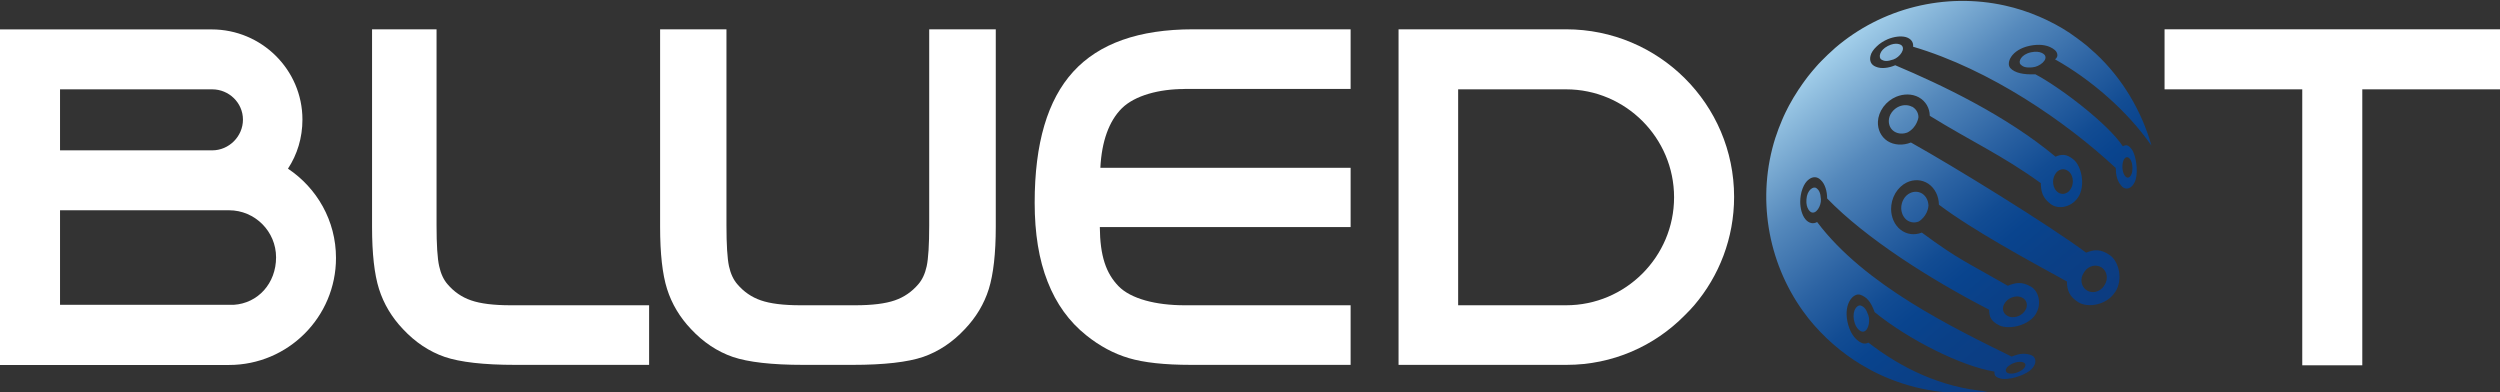 <?xml version="1.0" encoding="UTF-8"?><svg id="a" xmlns="http://www.w3.org/2000/svg" xmlns:xlink="http://www.w3.org/1999/xlink" viewBox="0 0 229.47 36"><rect x="0" y="0" width="229.47" height="36" fill="#333333" stroke="none"/><defs><style>.i{fill:url(#e);}.j{fill:url(#d);}.k{fill:url(#g);}.l{fill:url(#f);}.m{fill:url(#h);}.n{fill:url(#c);}.o{fill:url(#b);}.p{fill:#fff;}</style><linearGradient id="b" x1="177.59" y1="-5.34" x2="200.92" y2="22.76" gradientTransform="matrix(1, 0, 0, 1, 0, 0)" gradientUnits="userSpaceOnUse"><stop offset="0" stop-color="#b1dcf3"/><stop offset=".11" stop-color="#8fbdde"/><stop offset=".3" stop-color="#5589bc"/><stop offset=".48" stop-color="#2c63a3"/><stop offset=".61" stop-color="#124c93"/><stop offset=".69" stop-color="#09448e"/><stop offset=".79" stop-color="#0a4087"/><stop offset="1" stop-color="#0d3b7f"/></linearGradient><linearGradient id="c" x1="156.61" y1="12.08" x2="179.93" y2="40.18" xlink:href="#b"/><linearGradient id="d" x1="170.24" y1=".76" x2="193.58" y2="28.88" xlink:href="#b"/><linearGradient id="e" x1="159.35" y1="9.79" x2="182.68" y2="37.9" xlink:href="#b"/><linearGradient id="f" x1="167.88" y1="2.71" x2="191.21" y2="30.82" xlink:href="#b"/><linearGradient id="g" x1="164.54" y1="5.49" x2="187.87" y2="33.59" xlink:href="#b"/><linearGradient id="h" x1="167.56" y1="2.98" x2="190.89" y2="31.09" xlink:href="#b"/></defs><polygon class="p" points="198.68 2.69 198.68 8.2 211.32 8.2 211.32 33.53 216.83 33.53 216.83 8.2 229.47 8.2 229.47 2.69 198.68 2.69"/><path class="p" d="M46.86,28.02c-1.54,0-2.76-.15-3.62-.45-.85-.29-1.57-.79-2.16-1.48-.36-.41-.62-.97-.77-1.66-.16-.71-.24-1.97-.24-3.74V2.69h-5.92V20.83c0,2.43,.21,4.35,.64,5.7,.43,1.36,1.17,2.6,2.2,3.68,1.12,1.2,2.41,2.06,3.83,2.55,1.41,.48,3.58,.73,6.46,.73h12.3v-5.47h-12.71Z"/><path class="p" d="M85.29,2.69V20.69c0,1.77-.08,3.03-.23,3.74-.15,.69-.41,1.25-.77,1.66-.59,.69-1.31,1.19-2.16,1.48-.86,.3-2.08,.45-3.62,.45h-5.05c-1.54,0-2.76-.15-3.62-.45-.85-.29-1.57-.79-2.16-1.48-.36-.41-.62-.97-.77-1.66-.15-.71-.23-1.97-.23-3.74V2.69h-6.09V20.83c0,2.43,.21,4.35,.64,5.7,.43,1.36,1.17,2.6,2.2,3.68,1.12,1.2,2.41,2.06,3.83,2.55,1.41,.48,3.58,.73,6.46,.73h4.55c2.88,0,5.05-.25,6.46-.73,1.42-.49,2.71-1.35,3.83-2.55,1.03-1.08,1.77-2.31,2.2-3.68,.42-1.35,.64-3.27,.64-5.7V2.69h-6.09Z"/><path class="p" d="M143.75,2.69h-15.38v30.8h15.42c4.23,0,8.06-1.72,10.84-4.54,.31-.31,.62-.62,.88-.93,2.29-2.69,3.66-6.17,3.66-9.95,0-8.51-6.92-15.38-15.42-15.38Zm0,25.33h-9.91V8.2h9.91c5.46,0,9.91,4.45,9.91,9.91s-4.45,9.91-9.91,9.91Z"/><path class="p" d="M26.44,15.47c.84-1.28,1.32-2.82,1.32-4.49,0-4.58-3.75-8.28-8.33-8.28H0v30.8H21.02c5.42,0,9.82-4.4,9.82-9.82,0-3.44-1.76-6.43-4.41-8.2ZM5.51,8.2h13.97c1.54,0,2.82,1.24,2.82,2.78s-1.28,2.82-2.82,2.82H5.51v-5.6Zm15.93,19.78H5.51v-8.68h15.51c2.38,0,4.32,1.94,4.32,4.32s-1.65,4.22-3.9,4.36Z"/><path class="p" d="M108.73,8.16h15.24V2.69h-14.47c-4.96,0-8.63,1.3-10.99,3.89-2.36,2.59-3.54,6.57-3.54,12.03,0,2.81,.39,5.23,1.19,7.25,.79,2.02,1.97,3.66,3.55,4.92,1.22,.98,2.52,1.68,3.9,2.09,1.38,.41,3.28,.62,5.7,.62h14.66v-5.47h-15.24c-2.63,0-4.94-.59-6.07-1.76-1.13-1.17-1.69-2.74-1.71-5.42h23.02v-5.44h-22.97c.12-2.42,.79-4.29,1.98-5.47,1.2-1.17,3.41-1.76,5.75-1.76Z"/><g><path class="o" d="M187.67,5.04s-.34-.44-1.25-.24c-.92,.2-1.18,.86-.97,1.1,.22,.23,.47,.34,1.11,.28,.64-.05,1.46-.69,1.11-1.14Z"/><path class="n" d="M170.88,30.43s-.54-.14-.71-1.06c-.17-.93,.33-1.43,.63-1.32,.3,.11,.49,.3,.7,.91,.2,.61-.07,1.61-.61,1.47Z"/><path class="j" d="M174.51,4.14s-.43-.33-1.23,.08c-.8,.41-.86,1.08-.6,1.24,.26,.16,.52,.2,1.11,0,.58-.2,1.17-.99,.72-1.32Z"/><path class="i" d="M166.21,19.46s-.47-.27-.4-1.16c.06-.89,.65-1.22,.9-1.04,.25,.18,.39,.41,.43,1.02,.04,.61-.45,1.46-.93,1.18Z"/><path class="l" d="M175.5,9.8c-.35-.19-.79-.19-1.18-.03-.26,.11-.49,.29-.67,.53-.18,.24-.27,.51-.28,.77-.01,.4,.15,.77,.5,1,.36,.23,.82,.25,1.23,.08,.88-.47,.99-1.39,.99-1.39,0-.4-.21-.76-.58-.97Z"/><path class="k" d="M175,20.18c-.31-.25-.48-.65-.49-1.07,0-.28,.07-.57,.22-.83,.15-.26,.36-.45,.6-.56,.36-.17,.77-.16,1.12,.06,.35,.24,.55,.65,.56,1.1-.09,1-.89,1.45-.89,1.45-.37,.15-.78,.11-1.12-.15Z"/><path class="m" d="M194.15,26.81c.75-1.15,.34-2.81-.49-3.39-.87-.6-1.46-.51-2.18-.23-3.35-2.5-12.05-7.86-16.08-10.11-.72,.29-1.53,.26-2.16-.14-.6-.4-.9-1.07-.87-1.77,.02-.46,.19-.93,.5-1.36,.31-.42,.73-.74,1.18-.93,.68-.28,1.45-.29,2.07,.05,.65,.36,1,1,1.01,1.7,3.87,2.39,6.62,3.6,10.19,6.18,.02,.77,.15,1.35,.91,1.92,.71,.55,2.05,.3,2.63-.81,.53-1.07,.17-2.64-.48-3.23-.69-.6-1.15-.54-1.71-.31-4.54-3.78-10.44-6.59-14.71-8.39-.63,.27-1.3,.34-1.77,.14-.46-.17-.61-.56-.5-1,.06-.27,.25-.57,.56-.86,.28-.28,.65-.51,1.02-.67,.56-.23,1.18-.32,1.65-.2,.49,.14,.73,.48,.68,.89,7.07,2.09,14.03,6.88,18.6,11.13,.02,.66,.1,1.15,.52,1.64,.38,.47,1.05,.28,1.32-.61,.22-.86,0-2.15-.32-2.67-.37-.53-.59-.5-.87-.35-1.37-2.09-5.83-5.46-8.03-6.61-1.1,.05-1.88-.13-2.29-.56-.42-.45,.05-1.7,1.79-2.06,1.74-.35,2.39,.5,2.39,.5,0,0,.35,.43-.08,.75,3.27,1.83,6.62,4.71,8.85,7.92-.88-3.12-2.65-6.17-5.14-8.47-.26-.24-.53-.48-.8-.71h0c-.12-.1-.25-.2-.37-.29-.36-.28-.73-.55-1.11-.81h0s-.03-.03-.05-.04c-.9-.6-1.85-1.1-2.8-1.51-1.04-.45-2.1-.79-3.18-1.03-5.49-1.22-11.31,.21-15.61,3.91-.02,.01-.03,.02-.04,.04-.41,.36-.81,.74-1.19,1.13-.09,.1-.19,.2-.28,.29-.08,.09-.15,.17-.23,.26-.11,.12-.22,.25-.32,.37-.06,.07-.12,.15-.18,.22-.17,.2-.33,.41-.49,.63-.18,.24-.36,.5-.53,.76-.01,.01-.02,.03-.03,.04,0,.01-.02,.03-.03,.04-.17,.26-.33,.52-.49,.78-.13,.23-.26,.46-.39,.69-.05,.08-.09,.17-.13,.25-.08,.15-.15,.29-.22,.44-.05,.11-.1,.21-.15,.32-.05,.12-.11,.24-.16,.37-.22,.51-.41,1.02-.58,1.54,0,.02-.01,.04-.02,.05-1.72,5.41-.75,11.33,2.52,15.9,.64,.9,1.38,1.74,2.2,2.52,.76,.72,1.59,1.39,2.49,1.99,.02,.01,.04,.02,.05,.03h0c.39,.26,.78,.49,1.18,.71,.13,.08,.27,.15,.41,.23h0c.32,.17,.64,.32,.97,.47,3.09,1.39,6.43,1.85,9.65,1.44-4.27-.34-7.96-2.18-10.93-4.48-.16,.08-.33,.12-.53,.06,0,0-1.04-.27-1.4-2-.35-1.74,.61-2.66,1.19-2.45,.55,.2,.93,.55,1.31,1.59,3.12,2.54,7.96,4.96,11,5.46-.02,.32,.04,.53,.67,.66,.6,.1,1.87-.21,2.58-.75,.71-.59,.62-1.29,.04-1.45-.62-.2-1.1-.07-1.72,.16-5.31-2.62-13.48-6.54-17.85-12.35-.36,.21-.77,.12-1.09-.27-.3-.38-.46-.98-.46-1.59,0-.4,.07-.83,.21-1.2,.15-.4,.35-.69,.58-.85,.36-.28,.78-.28,1.11,.07,.37,.35,.57,1,.57,1.68,3.54,3.65,9.4,7.39,14.87,10.21,0,.61,.13,1.05,.96,1.45,.8,.36,2.39,.08,3.16-.83,.78-.96,.49-2.3-.29-2.74-.82-.48-1.4-.37-2.12-.08-3.8-2.19-4.47-2.36-7.89-4.88-.65,.26-1.38,.19-1.96-.27-.56-.44-.85-1.15-.86-1.89,0-.49,.13-1,.39-1.45,.27-.45,.64-.79,1.05-.99,.63-.3,1.36-.29,1.97,.11,.62,.42,.97,1.15,.98,1.93,3.19,2.39,8.05,5.01,11.75,7.05,.02,.77,.17,1.35,1.06,1.91,.87,.53,2.55,.26,3.32-.88,0-.01,.01-.03,.02-.04,.01-.01,.02-.02,.03-.04Zm-4.27-11.08c.4,.33,.5,1.02,.23,1.54-.27,.53-.83,.68-1.25,.36-.43-.34-.54-1.06-.25-1.59,.28-.53,.85-.66,1.26-.31Zm5.64-1.13c.21,.3,.27,.87,.16,1.29-.13,.42-.41,.55-.63,.26-.23-.29-.31-.9-.17-1.34,.13-.42,.42-.5,.64-.2Zm-11.17,19.01c.36-.31,.94-.47,1.3-.37,.35,.09,.35,.39,0,.68-.34,.27-.89,.43-1.24,.36-.37-.08-.4-.38-.07-.67Zm1.29-6.28c.46,.25,.54,.83,.16,1.29-.37,.45-1.05,.63-1.51,.39-.49-.24-.59-.81-.21-1.28,.38-.48,1.08-.66,1.56-.4Zm7.48-1.08c-.36,.54-1.07,.73-1.58,.4-.52-.33-.65-1.06-.27-1.62,0-.01,.02-.03,.03-.04,0-.01,.01-.03,.02-.04,.37-.57,1.09-.73,1.6-.39,.5,.34,.61,1.06,.25,1.61-.01,.02-.02,.02-.03,.04-.01,.01-.02,.03-.02,.04Z"/></g></svg>